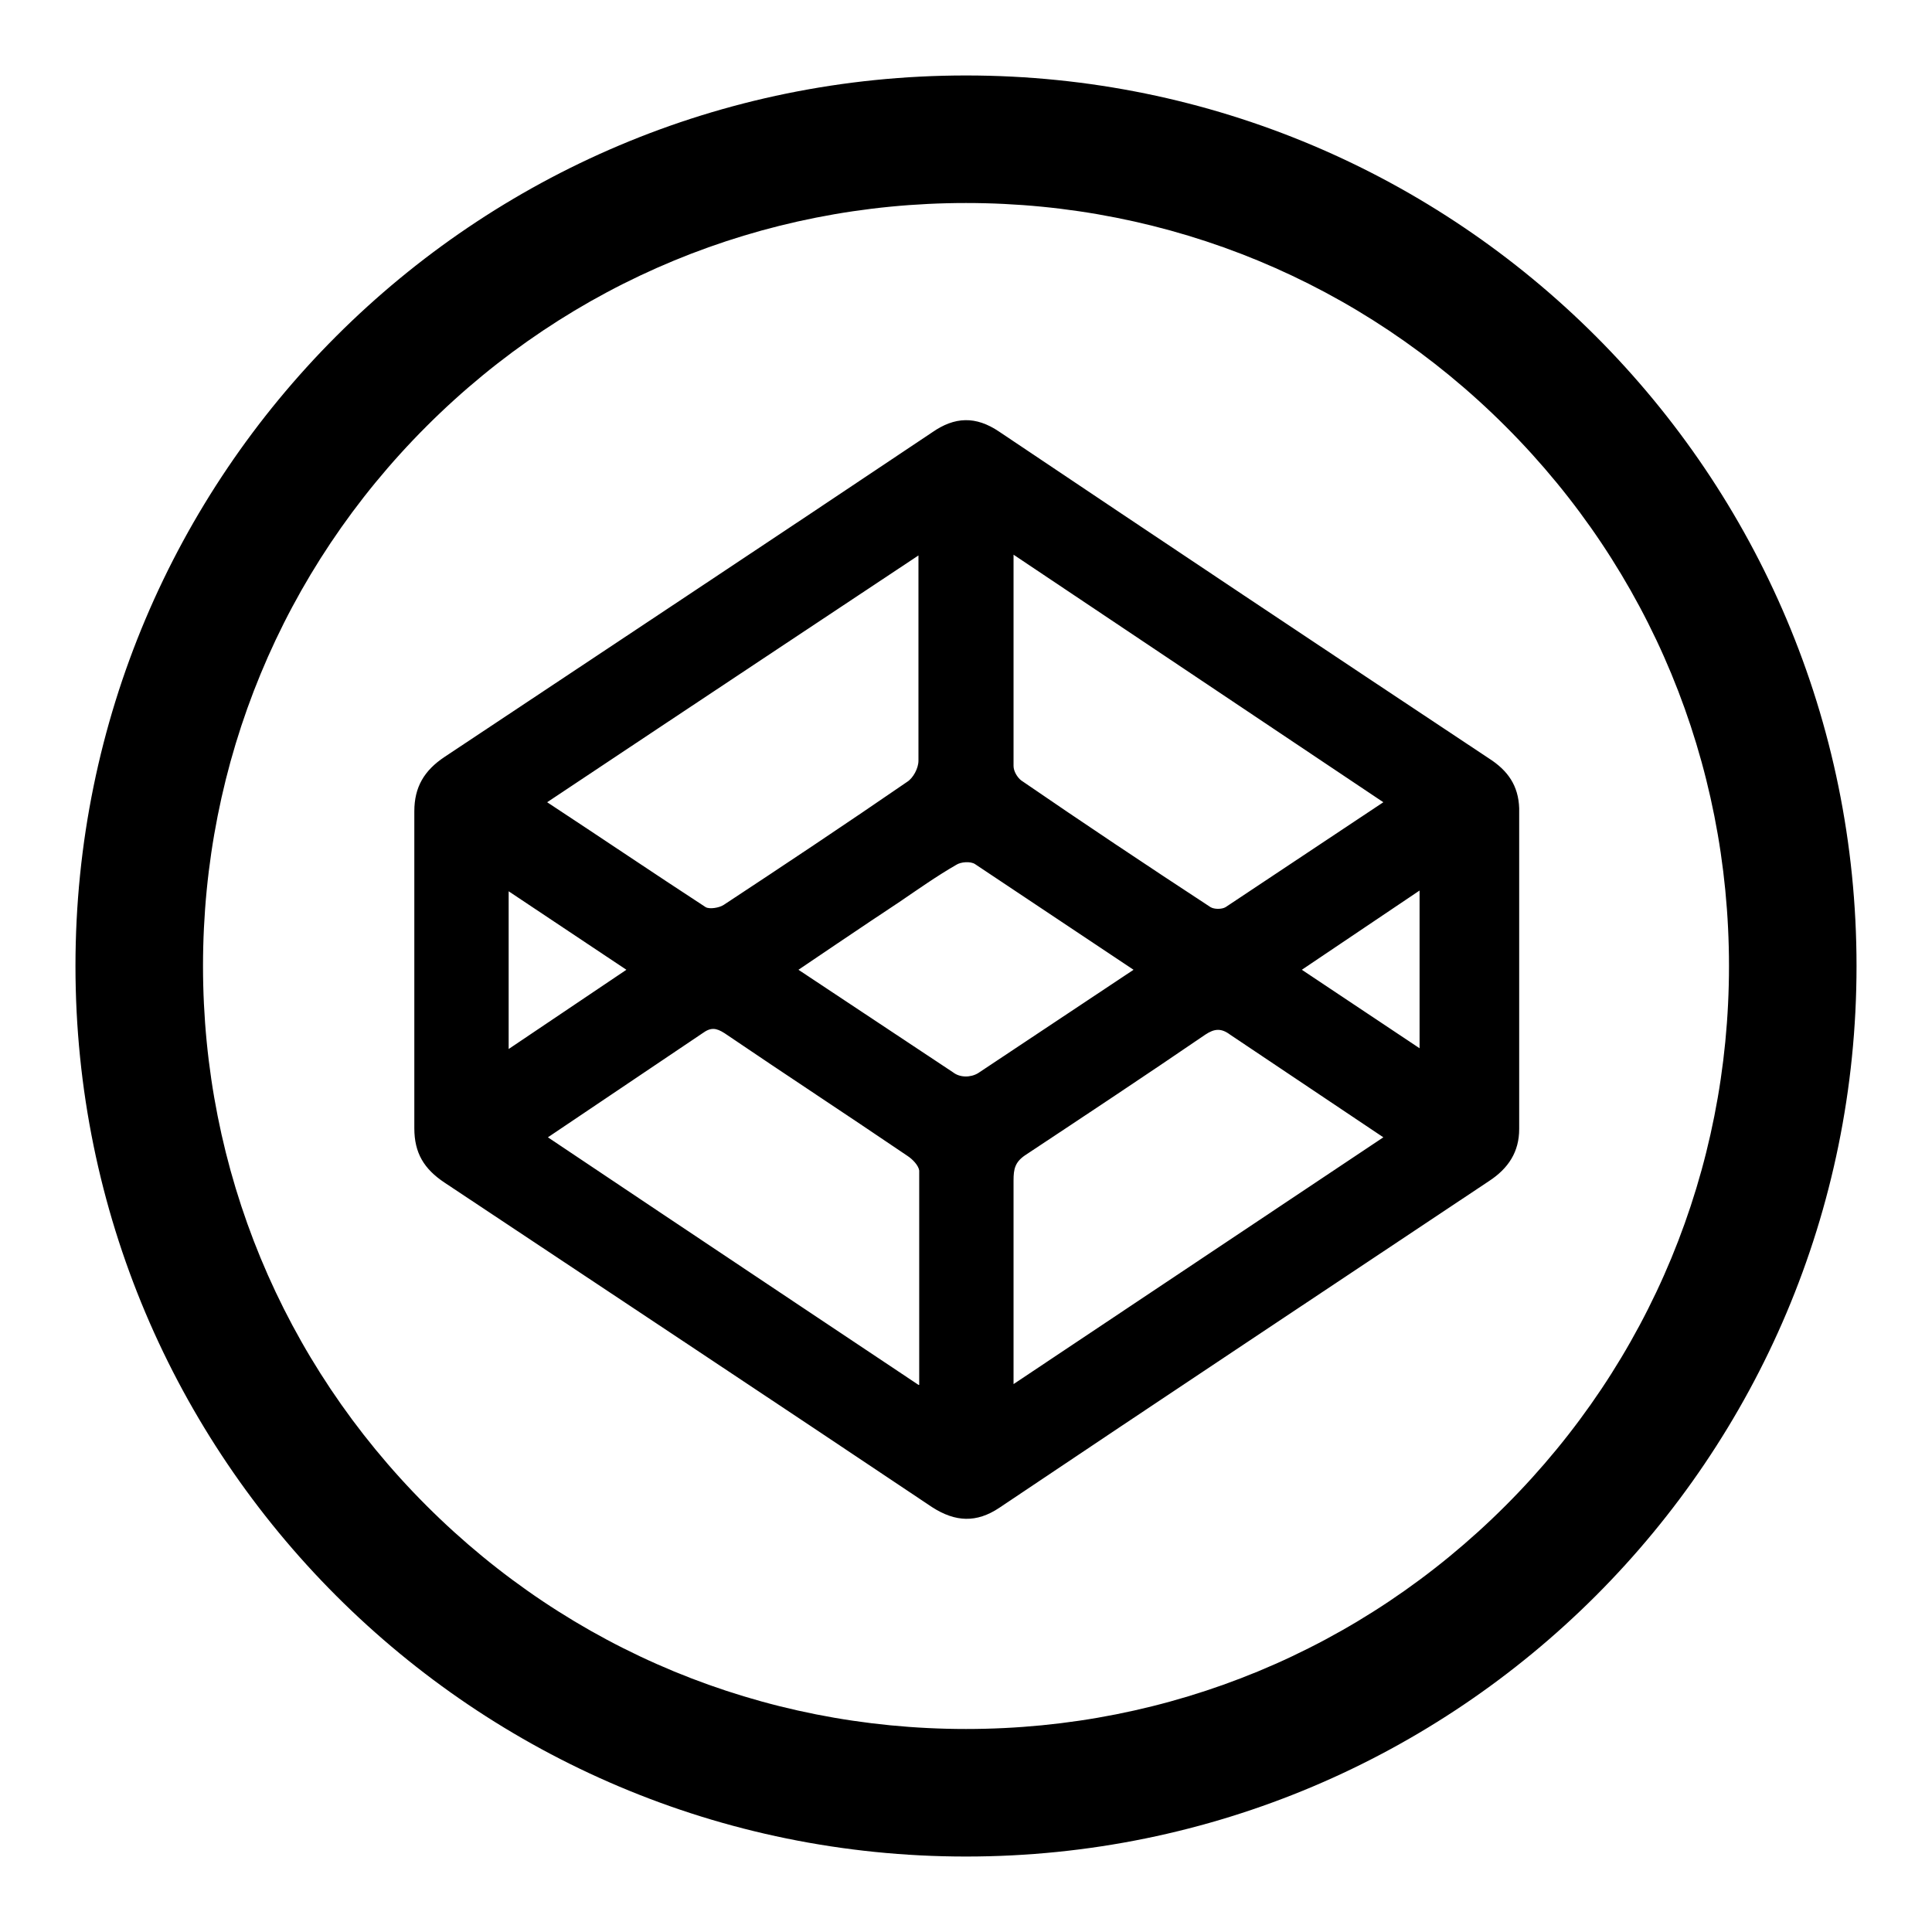 <?xml version="1.0" encoding="utf-8"?>
<!-- Svg Vector Icons : http://www.onlinewebfonts.com/icon -->
<!DOCTYPE svg PUBLIC "-//W3C//DTD SVG 1.1//EN" "http://www.w3.org/Graphics/SVG/1.1/DTD/svg11.dtd">
<svg version="1.1" xmlns="http://www.w3.org/2000/svg" xmlns:xlink="http://www.w3.org/1999/xlink" x="0px" y="0px" viewBox="0 0 256 256" enable-background="new 0 0 256 256" xml:space="preserve">
<g> <path fill="#000000" d="M197.3,100.5c-21.7-14.4-43.3-28.8-64.9-43.3c-3.1-2.1-5.9-2-8.9,0.1c-21.5,14.4-43.1,28.7-64.6,43 c-2.7,1.8-4,4-4,7.2v42c0,3.3,1.3,5.4,4,7.2c21.5,14.3,43.1,28.6,64.6,43c3.1,2,5.9,2.1,8.9,0.1c21.6-14.5,43.3-28.9,64.9-43.3 c2.6-1.7,4-3.9,4-6.9v-42.5C201.2,104.1,199.8,102.1,197.3,100.5z M134.3,73.5l49,32.8l-20.9,13.9c-0.5,0.3-1.5,0.3-2,0 c-8.4-5.5-16.8-11.1-25.1-16.8c-0.5-0.4-1-1.2-1-1.9V73.5z M121.7,73.6v27.2c0,1-0.7,2.3-1.5,2.8c-8,5.5-16.1,10.9-24.3,16.3 c-0.6,0.4-1.9,0.6-2.4,0.3c-6.9-4.5-13.7-9.1-21-13.9C89,95.3,121.7,73.6,121.7,73.6z M67.4,118.1L83,128.5l-15.6,10.5V118.1z  M121.7,183.5c0,0-32.7-21.8-49.1-32.8l20.5-13.8c1.1-0.8,1.8-0.7,2.9,0c8.1,5.5,16.2,10.8,24.3,16.3c0.6,0.4,1.4,1.2,1.5,1.9 V183.5z M129.6,142.2c-1,0.6-2.4,0.6-3.3-0.1l-20.5-13.6c0,0,9-6.1,13.4-9c2.5-1.7,4.9-3.4,7.5-4.9c0.6-0.4,1.9-0.5,2.5-0.1 c3,2,21,14,21,14L129.6,142.2z M134.3,183.4v-27c0-1.5,0.2-2.4,1.5-3.3c8-5.3,16-10.6,23.9-16c1.2-0.8,2.1-0.9,3.3,0l20.3,13.6 L134.3,183.4z M188.1,138.9l-15.6-10.4l15.6-10.5V138.9z M128,26.9c27,0,52.4,10.5,71.5,29.6c19.1,19.1,29.6,44.5,29.6,71.5 c0,27-10.5,52.4-29.6,71.5c-19.1,19.1-44.5,29.6-71.5,29.6c-27,0-52.4-10.5-71.5-29.6C37.4,180.4,26.9,155,26.9,128 c0-27,10.5-52.4,29.6-71.5C75.6,37.4,101,26.9,128,26.9 M128,10C62.8,10,10,62.8,10,128c0,65.2,52.8,118,118,118 c65.2,0,118-52.8,118-118C246,62.8,193.2,10,128,10L128,10z"/></g>
</svg>